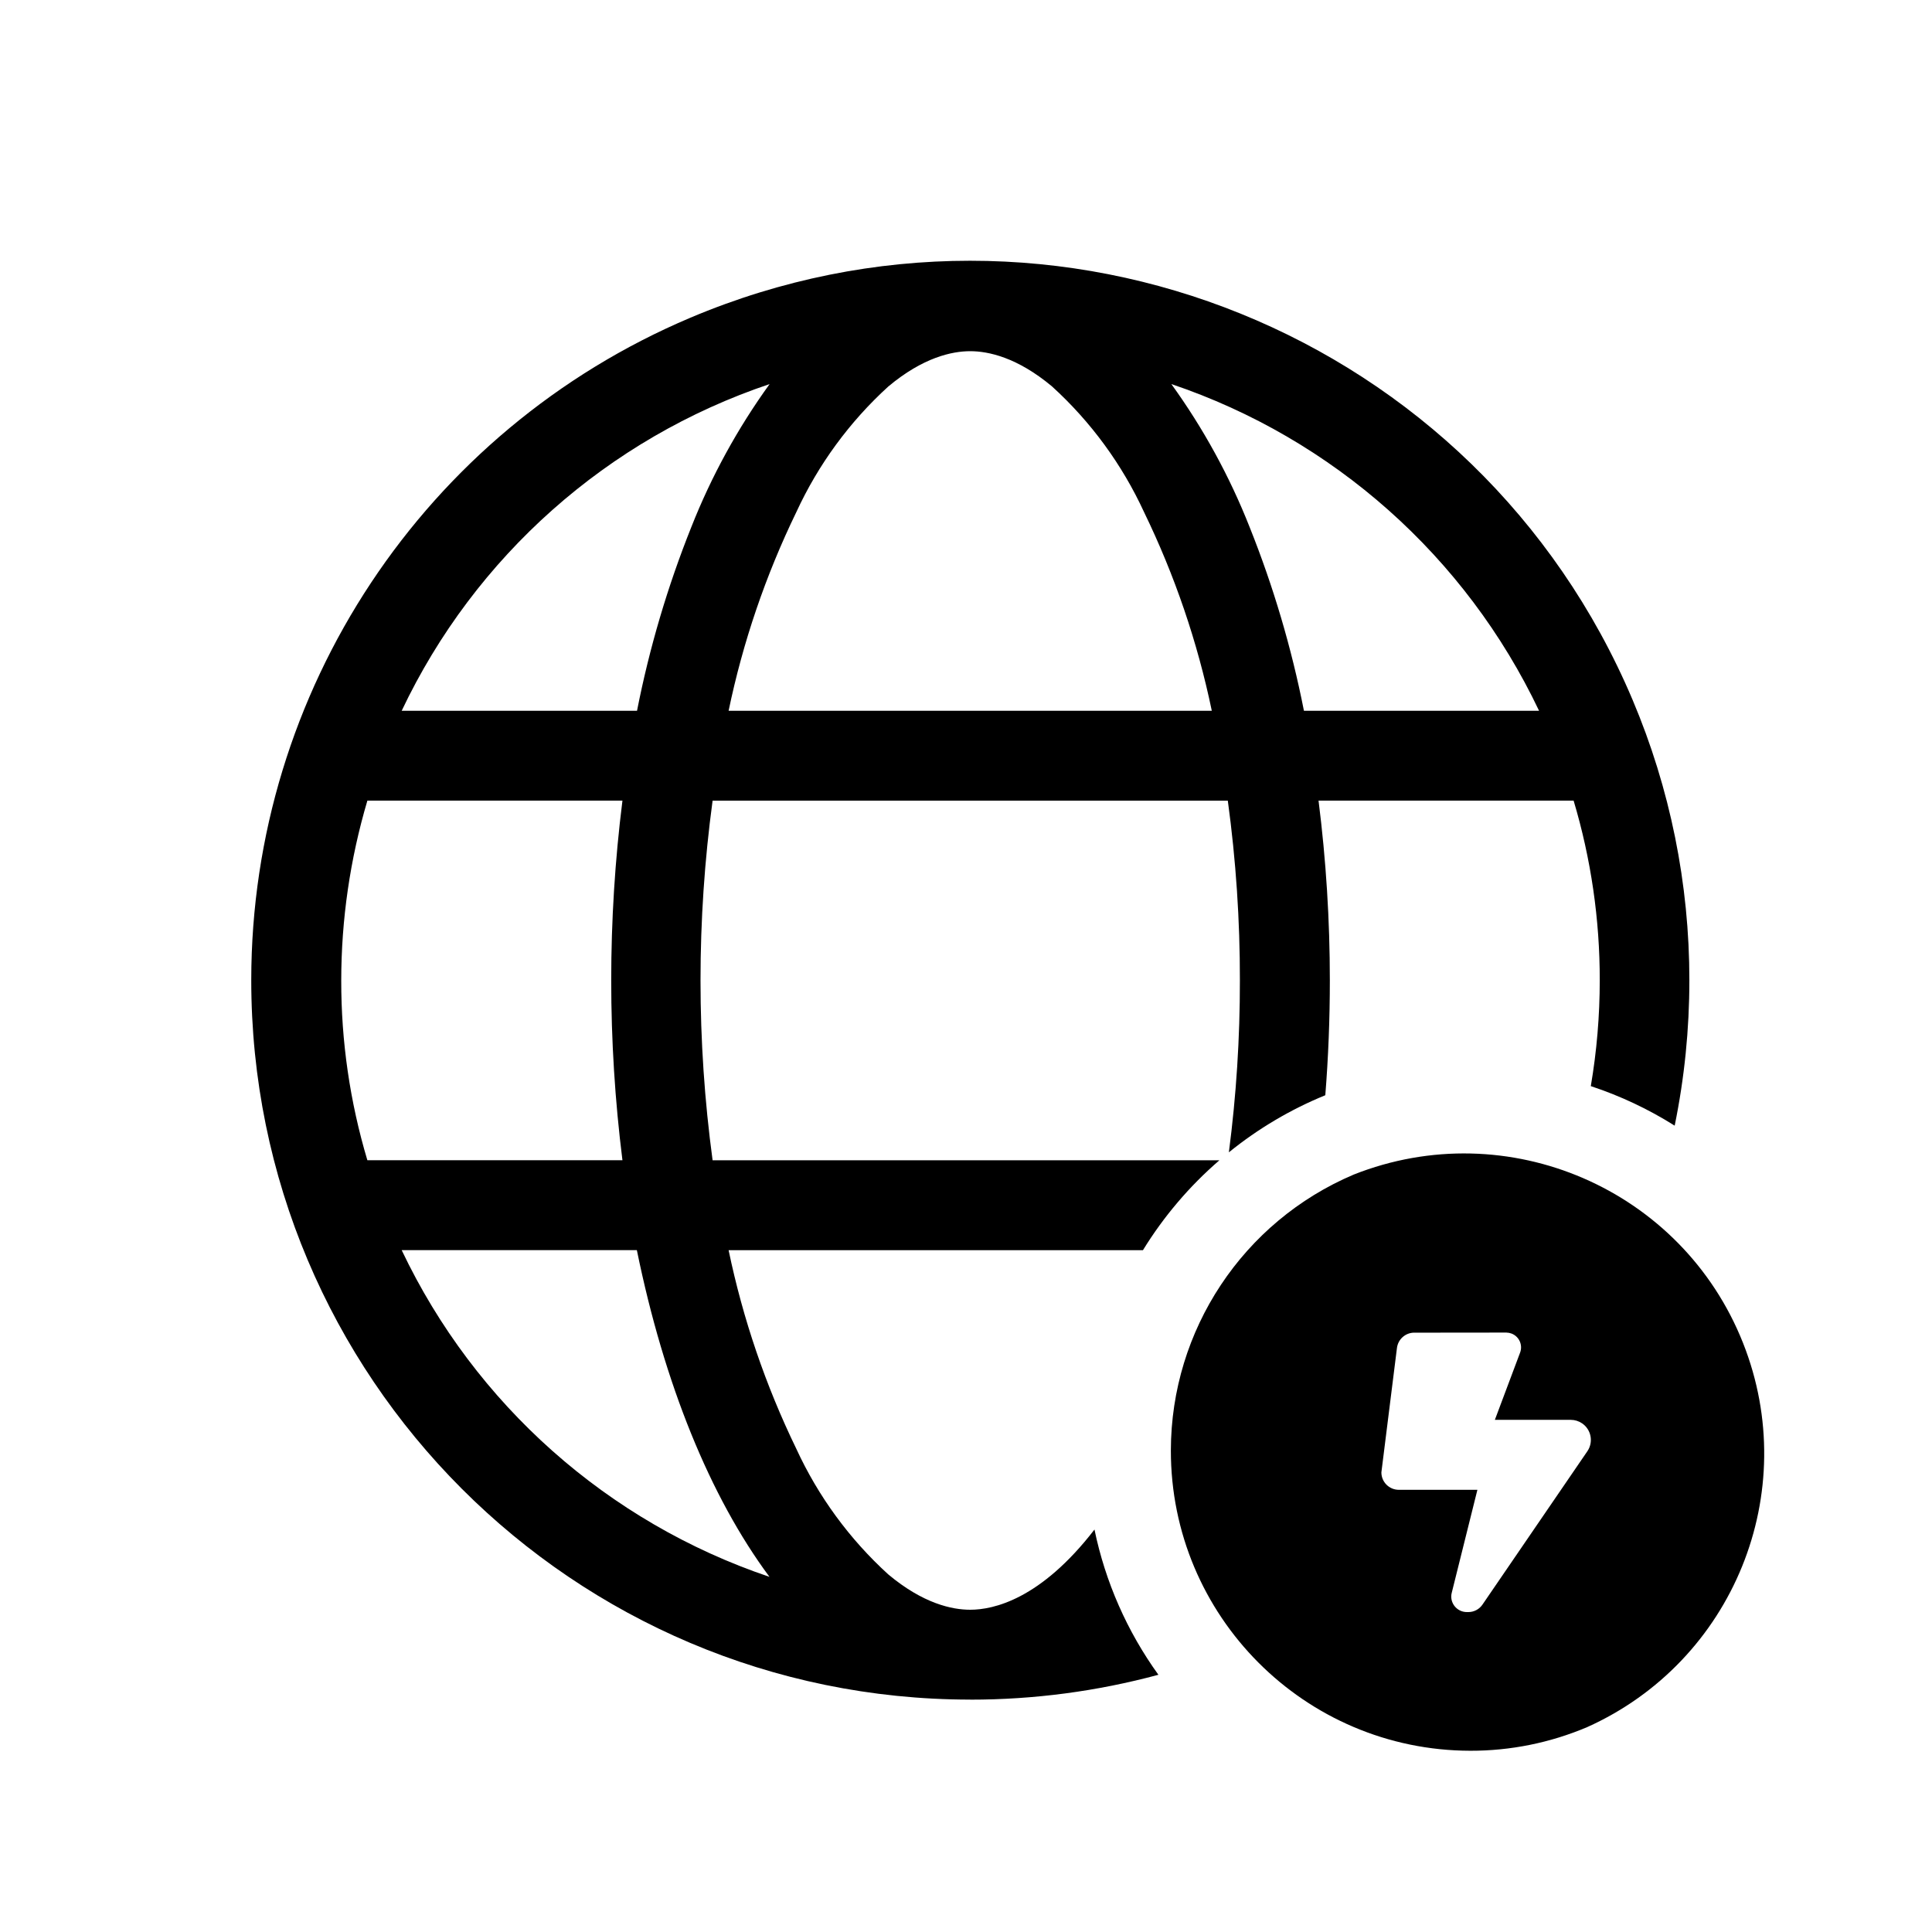 <?xml version="1.0" encoding="UTF-8"?>
<svg id="_图层_1" data-name="图层 1" xmlns="http://www.w3.org/2000/svg" viewBox="0 0 800 800">
  <g id="Group_391" data-name="Group 391">
    <path id="Subtraction_16" data-name="Subtraction 16" d="M401.74,703.77c-164.51-.09-297.79-133.53-297.7-298.04.07-119.59,71.65-227.54,181.79-274.15,151.42-64.07,326.1,6.75,390.17,158.17,15.56,36.77,23.56,76.29,23.53,116.22,0,20.2-2.03,40.35-6.08,60.14-10.87-6.85-22.53-12.34-34.73-16.37,2.46-14.46,3.7-29.1,3.7-43.77.04-25.21-3.6-50.29-10.82-74.45h-105.62c3.12,24.69,4.68,49.56,4.68,74.45,0,15.88-.63,31.88-1.88,47.54-14.4,5.88-27.85,13.85-39.93,23.64,3.07-23.6,4.59-47.37,4.56-71.16.04-24.9-1.63-49.78-5-74.45h-213.34c-6.67,49.41-6.67,99.49,0,148.9h209.86c-12.4,10.71-23.08,23.27-31.66,37.23h-171.57c5.92,28.46,15.34,56.08,28.03,82.23,9.08,19.73,22.04,37.43,38.1,52.04,14.42,12.08,26.4,14.62,33.91,14.62,9.65,0,29.16-4.31,51.46-33.21,4.49,21.69,13.51,42.18,26.47,60.14-25.41,6.85-51.61,10.31-77.92,10.3ZM166.33,517.66c30.34,63.86,85.3,112.68,152.29,135.28-24.63-33.18-43.61-79.96-54.91-135.28h-97.38ZM152.12,331.54c-7.16,24.17-10.81,49.24-10.82,74.45-.04,25.21,3.6,50.29,10.82,74.44h105.62c-6.2-49.44-6.2-99.46,0-148.9h-105.62ZM485.03,159.03c13.24,18.32,24.13,38.23,32.42,59.25,9.84,24.59,17.36,50.04,22.48,76.03h97.36c-30.34-63.86-85.28-112.67-152.26-135.28ZM401.74,145.42c-7.51,0-19.49,2.54-33.91,14.62-16.06,14.62-29.02,32.32-38.1,52.04-12.69,26.15-22.11,53.77-28.03,82.24h200.08c-5.92-28.46-15.34-56.08-28.04-82.24-9.08-19.73-22.03-37.43-38.09-52.04-14.42-12.08-26.4-14.62-33.91-14.62ZM318.69,159.03c-67.05,22.54-122.05,71.37-152.36,135.28h97.45c5.11-26,12.64-51.46,22.48-76.06,8.29-21.02,19.19-40.91,32.42-59.22Z"/>
    <path id="Subtraction_15" data-name="Subtraction 15" d="M608.85,724.95c-68.61-.11-124.13-55.82-124.02-124.42.08-49.78,29.87-94.7,75.68-114.15,63.78-25.27,135.97,5.94,161.25,69.73,24.47,61.76-3.98,131.85-64.58,159.07-15.29,6.48-31.73,9.8-48.33,9.77ZM585.63,551.82c-3.65,0-6.72,2.71-7.18,6.33l-6.45,51.53c0,3.99,3.24,7.22,7.23,7.22h32.53l-10.62,42.62c-.14.51-.21,1.03-.21,1.56,0,3.56,2.89,6.44,6.45,6.44h.65c2.35,0,4.54-1.18,5.85-3.12l43.42-63.48c2.58-3.8,1.6-8.97-2.2-11.55-1.37-.93-2.99-1.44-4.65-1.44h-31.46l10.46-27.87c1.18-3.17-.43-6.7-3.6-7.88-.68-.25-1.39-.38-2.12-.39l-38.11.04Z"/>
  </g>
</svg>